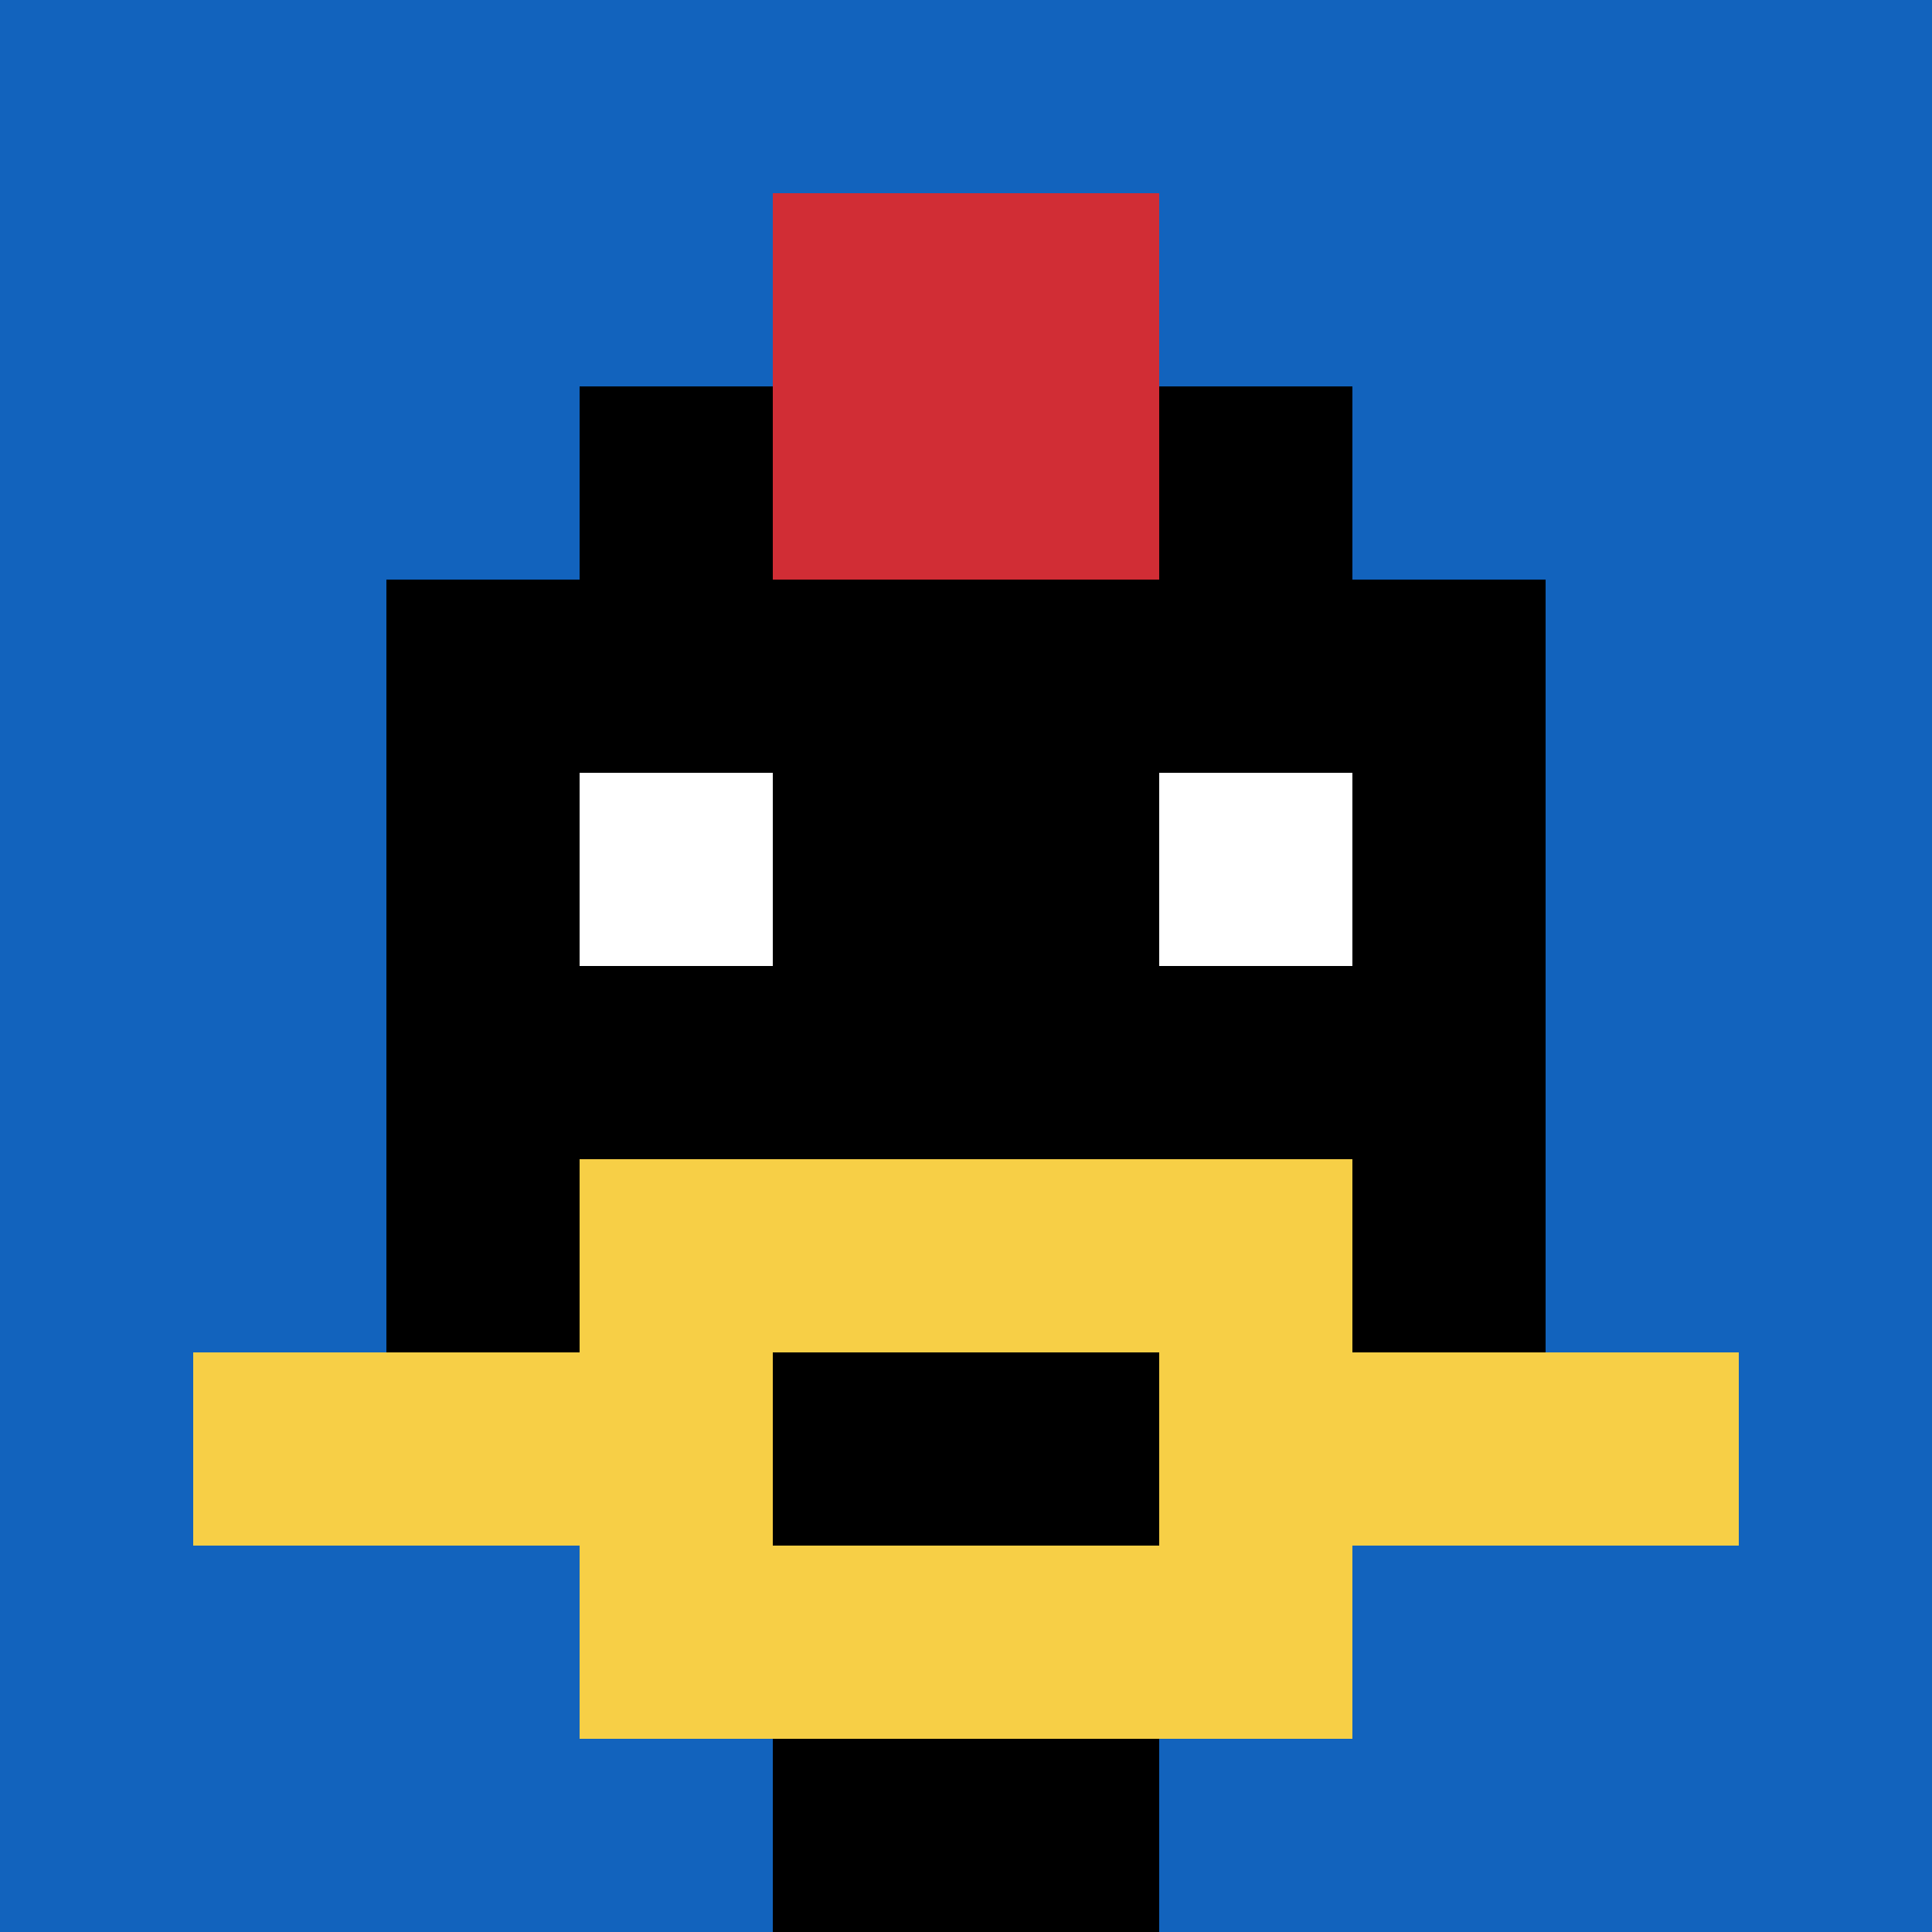 <svg xmlns="http://www.w3.org/2000/svg" width="600" height="600" version="1.1"><rect width="100%" height="100%" fill="#fff"/><g><g id="0-0"><path fill="#1263BD" d="M0 0h600v600H0z"/><g><path id="0-0-3-2-4-7" fill="#000" d="M180 120h240v420H180z"/><path id="0-0-2-3-6-5" fill="#000" d="M120 180h360v300H120z"/><path id="0-0-4-8-2-2" fill="#000" d="M240 480h120v120H240z"/><path id="0-0-1-7-8-1" fill="#F7CF46" d="M60 420h480v60H60z"/><path id="0-0-3-6-4-3" fill="#F7CF46" d="M180 360h240v180H180z"/><path id="0-0-4-7-2-1" fill="#000" d="M240 420h120v60H240z"/><path id="0-0-3-4-1-1" fill="#fff" d="M180 240h60v60h-60z"/><path id="0-0-6-4-1-1" fill="#fff" d="M360 240h60v60h-60z"/><path id="0-0-4-1-2-2" fill="#D12D35" d="M240 60h120v120H240z"/></g><path fill="none" stroke="#fff" stroke-width="0" d="M0 0h600v600H0z"/></g></g></svg>